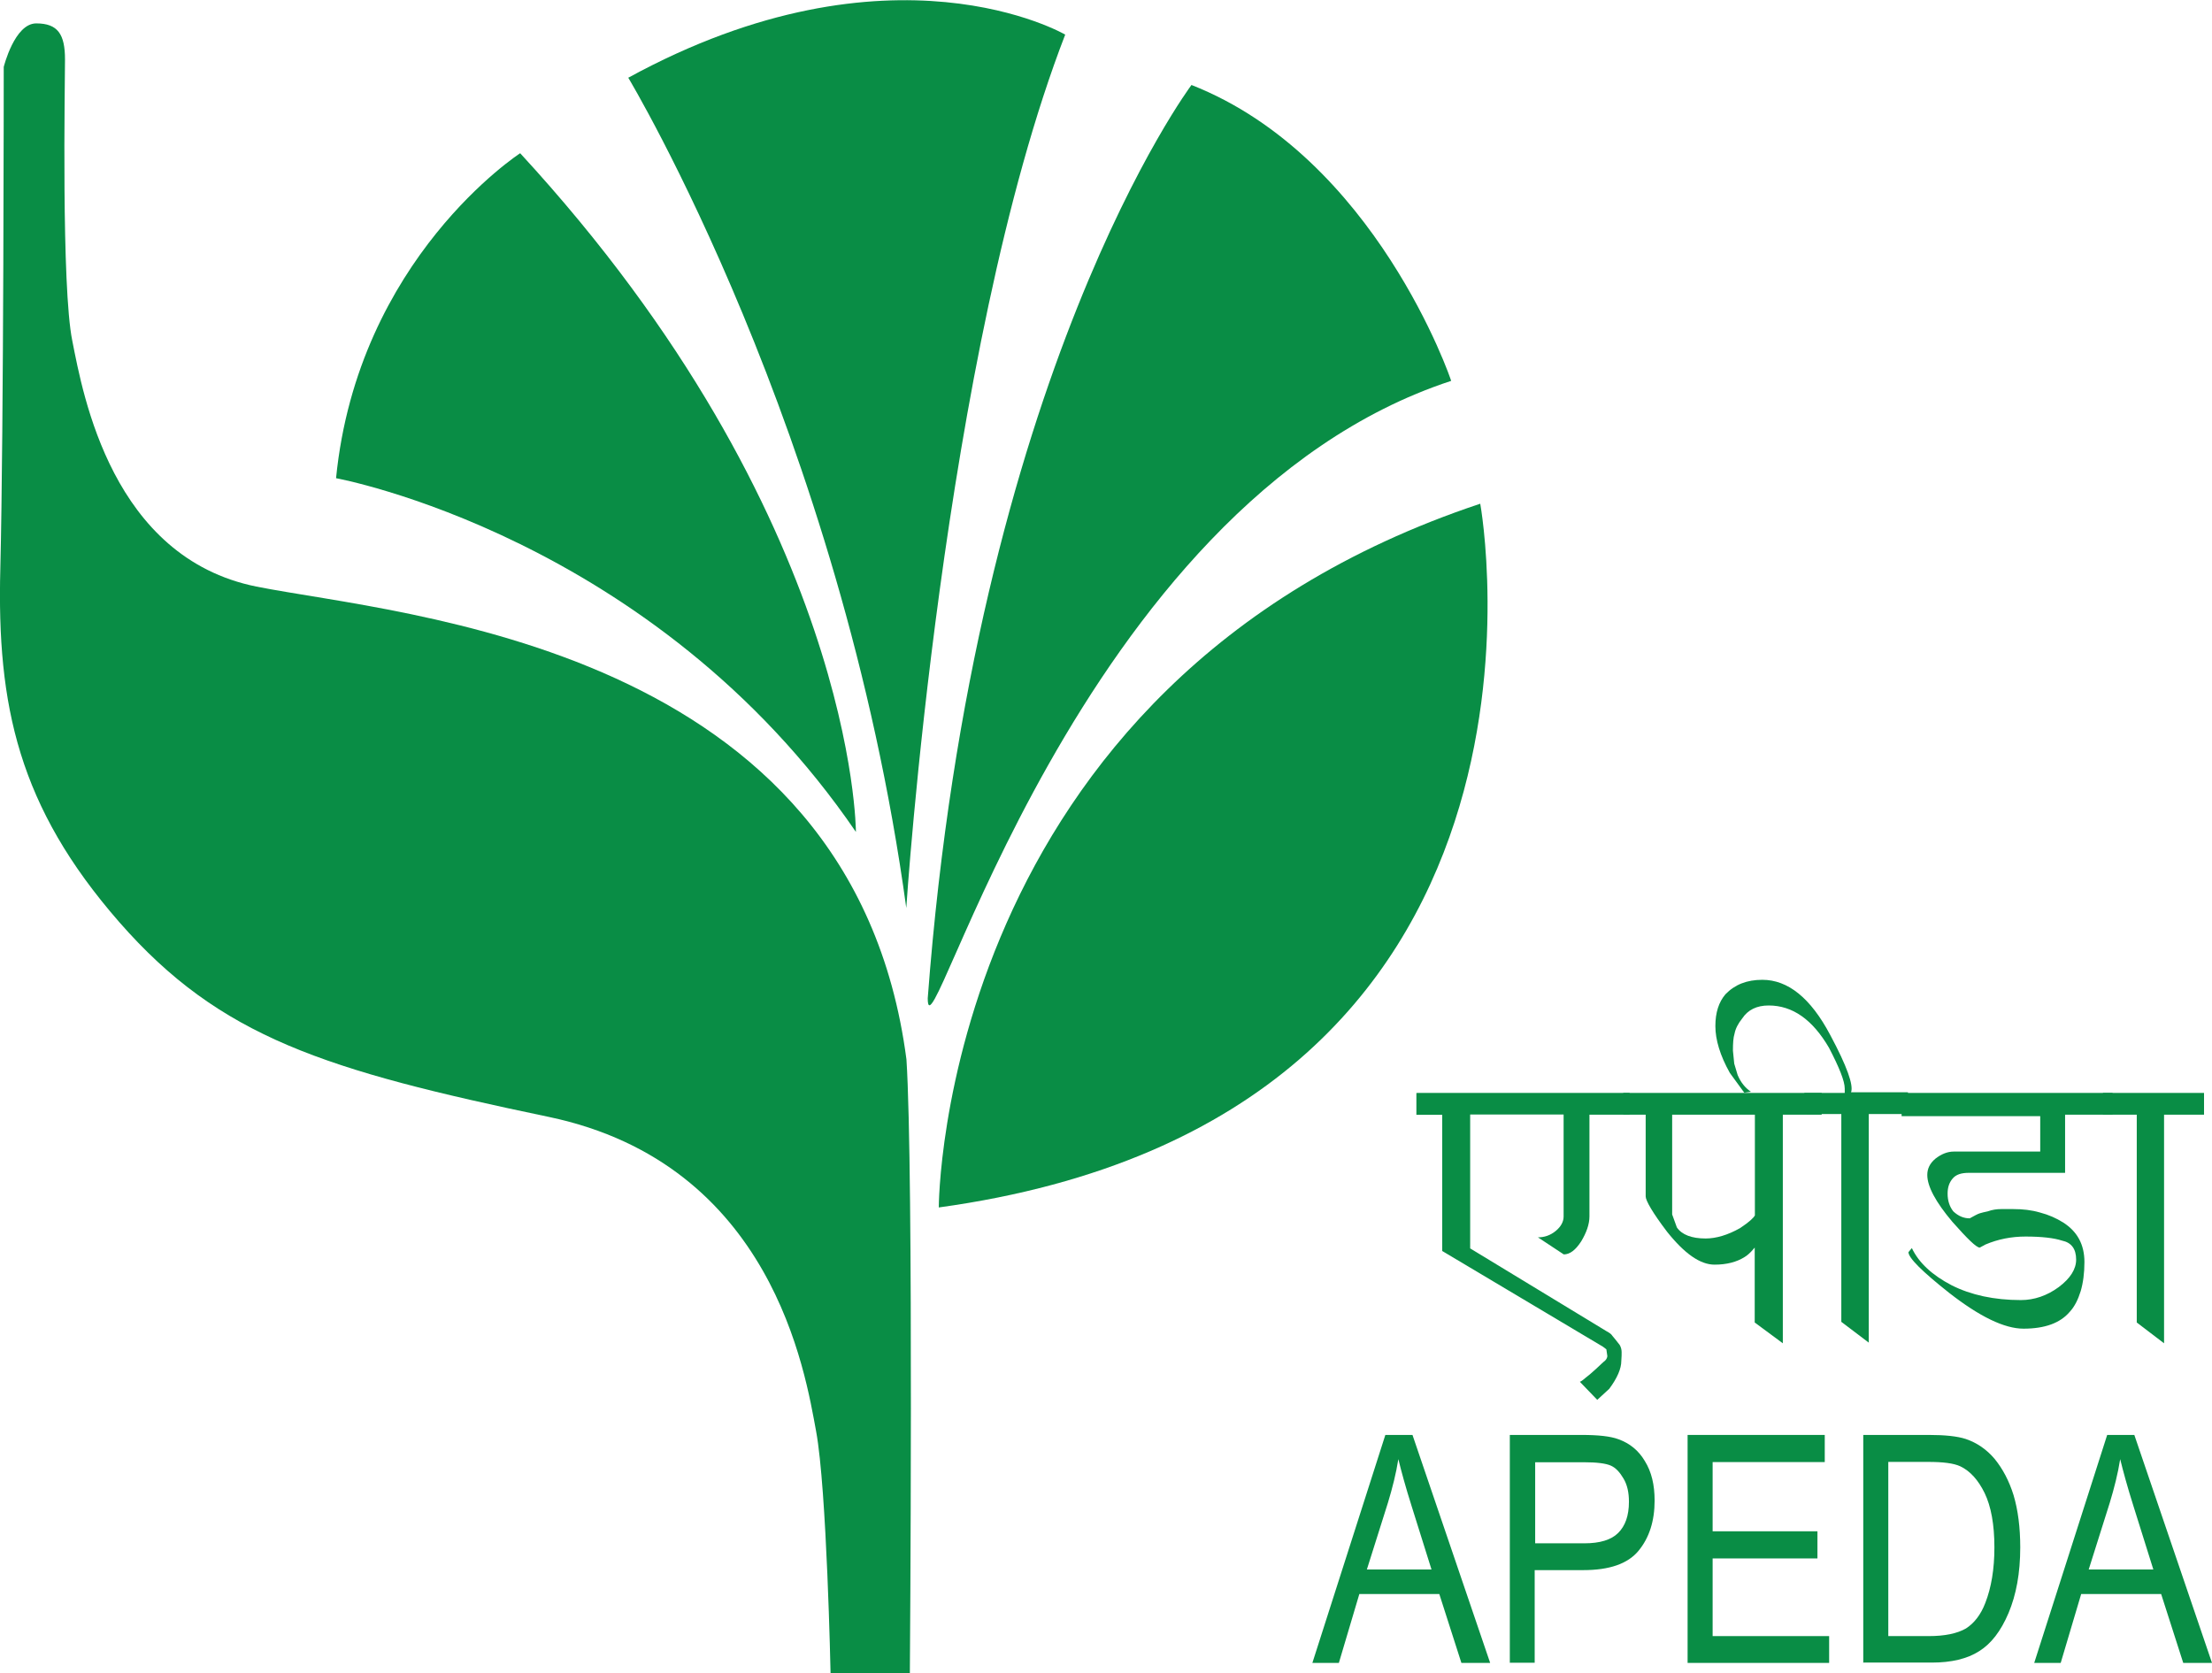 <?xml version="1.0" encoding="UTF-8"?>
<svg id="Layer_2" data-name="Layer 2" xmlns="http://www.w3.org/2000/svg" viewBox="0 0 136.12 102.97">
  <defs>
    <style>
      .cls-1, .cls-2 {
        fill: #098d45;
        stroke-width: 0px;
      }

      .cls-2 {
        fill-rule: evenodd;
      }
    </style>
  </defs>
  <g id="Layer_1-2" data-name="Layer 1">
    <g>
      <path class="cls-2" d="M.23,4.12S.89,1.44,2.23,1.44s1.77.68,1.77,2.22-.23,14.01.45,17.32c.66,3.34,2.45,13.33,11.33,15.12,8.88,1.77,36.66,3.56,40,29.1.45,6.9.21,37.77.21,37.77h-4.88s-.23-11.33-.89-14.89c-.66-3.56-2.66-16.44-16.44-19.34-13.78-2.88-20.22-4.88-26.44-11.99C1.14,49.65-.2,43.43.02,34.99.23,26.54.23,4.12.23,4.12"/>
      <path class="cls-2" d="M20.68,29.43s19.55,3.56,31.99,21.77c0,0,0-19.34-20.66-41.77,0,0-9.99,6.47-11.33,20"/>
      <path class="cls-2" d="M38.66,4.78s13.1,21.77,17.11,51.1c0,0,2.22-34.21,9.78-53.75,0,0-10.67-6.22-26.9,2.66"/>
      <path class="cls-2" d="M73.32,5.23s-13.33,17.77-16.23,56.21c0,4.68,9.1-30.42,32.21-38,.02,0-4.65-13.76-15.98-18.21"/>
      <path class="cls-2" d="M57.77,74.31s0-32.21,33.32-43.31c0,0,6.9,37.77-33.32,43.31"/>
      <path class="cls-1" d="M87.2,67.26h13.08v1.34h-2.47v6.26c0,.49-.19,1.01-.51,1.54-.35.54-.7.8-1.07.8l-1.59-1.05c.39,0,.76-.12,1.09-.39.33-.27.49-.58.49-.89v-6.28h-5.75v8.24l8.38,5.09c.19.1.31.19.37.29.08.08.23.29.45.56.08.14.12.29.12.45,0,.12,0,.29-.02.54,0,.47-.25,1.05-.74,1.71l-.74.68-1.07-1.11c.06-.02.16-.08.33-.23.16-.12.39-.31.66-.56.27-.25.45-.43.56-.51.1-.1.14-.21.14-.29l-.06-.41-.21-.16-9.89-5.89v-8.38h-1.59v-1.34h.02Z"/>
      <path class="cls-1" d="M99.89,67.26h12.21v1.34h-2.39v14.07l-1.73-1.28v-4.61c-.27.33-.47.49-.62.58-.49.31-1.11.47-1.85.47-.89,0-1.85-.68-2.92-2.02-.89-1.17-1.32-1.92-1.32-2.18v-5.03h-1.38v-1.34h0ZM108.01,68.6h-5.11v6.14l.29.8c.31.45.91.68,1.77.68.64,0,1.36-.21,2.12-.64.56-.37.84-.64.91-.78v-6.2h.02Z"/>
      <path class="cls-1" d="M111.03,67.26h2.49v-.27c0-.45-.33-1.28-.97-2.51-1.01-1.73-2.24-2.6-3.71-2.6-.74,0-1.28.27-1.63.8-.25.31-.41.62-.47.93-.08.25-.1.6-.1,1.05l.08.8.21.7c.19.45.47.8.82,1.03l-.41.06-.89-1.22c-.6-1.07-.89-2.04-.89-2.88s.21-1.48.62-1.96c.58-.6,1.32-.89,2.27-.89,1.57,0,2.97,1.11,4.18,3.4,1.03,1.92,1.44,3.09,1.28,3.52h3.5v1.34h-2.41v14.07l-1.69-1.28v-12.79h-2.12l-.16-1.32Z"/>
      <path class="cls-1" d="M117.05,67.26h12.95v1.34h-2.92v3.58h-5.93c-.45,0-.78.1-.99.35s-.31.54-.31.93c0,.43.12.8.35,1.09.31.29.64.43,1.01.43.29-.16.49-.27.62-.31s.29-.08.49-.12c.27-.1.56-.14.82-.14h.76c.58,0,1.11.06,1.63.21.54.14,1.01.35,1.44.62.87.56,1.3,1.36,1.3,2.43,0,.68-.08,1.28-.23,1.79-.16.51-.37.95-.68,1.28-.58.68-1.52,1.03-2.84,1.03-1.17,0-2.7-.74-4.57-2.2-1.67-1.32-2.51-2.16-2.51-2.51l.21-.25c.43.91,1.26,1.67,2.45,2.29,1.19.6,2.62.91,4.26.91.82,0,1.61-.27,2.33-.8.72-.54,1.07-1.11,1.07-1.69,0-.66-.29-1.05-.87-1.17-.49-.16-1.24-.25-2.24-.25-.87,0-1.69.16-2.47.49l-.35.19c-.21,0-.76-.54-1.69-1.59-1.03-1.22-1.54-2.18-1.54-2.88,0-.39.16-.72.51-1.01.35-.27.72-.43,1.13-.43h5.31v-2.18h-8.53v-1.4h.02Z"/>
      <polygon class="cls-1" points="129.41 67.26 135.63 67.26 135.63 68.6 133.17 68.6 133.17 82.67 131.49 81.39 131.49 68.6 129.41 68.6 129.41 67.26"/>
      <path class="cls-1" d="M80.76,102.34l4.49-14.03h1.67l4.78,14.03h-1.77l-1.36-4.24h-4.92l-1.26,4.24h-1.63ZM84.12,96.59h3.97l-1.22-3.89c-.37-1.17-.64-2.16-.82-2.9-.14.89-.37,1.79-.64,2.68l-1.3,4.12Z"/>
      <path class="cls-1" d="M92.91,102.34v-14.03h4.41c1.03,0,1.79.08,2.29.27.68.25,1.22.68,1.61,1.34.41.66.6,1.46.6,2.43,0,1.26-.33,2.29-.99,3.09-.66.8-1.79,1.19-3.4,1.19h-2.99v5.7h-1.52ZM94.47,94.98h3.03c.95,0,1.65-.21,2.08-.64s.66-1.05.66-1.92c0-.56-.1-1.03-.33-1.42s-.47-.66-.78-.8c-.31-.14-.87-.21-1.67-.21h-2.99v4.98h0Z"/>
      <polygon class="cls-1" points="103.85 102.34 103.85 88.31 112.29 88.31 112.29 89.98 105.39 89.98 105.39 94.24 111.84 94.24 111.84 95.91 105.39 95.91 105.39 100.69 112.56 100.69 112.56 102.34 103.85 102.34"/>
      <path class="cls-1" d="M114.66,102.34v-14.03h4.04c.99,0,1.75.08,2.27.25.68.23,1.28.64,1.77,1.22.49.6.89,1.34,1.17,2.24.27.91.41,1.98.41,3.21,0,1.59-.25,2.92-.72,4.04-.47,1.11-1.07,1.89-1.81,2.35-.74.47-1.71.7-2.9.7h-4.22v.02ZM116.2,100.69h2.49c.99,0,1.75-.16,2.29-.47.51-.33.91-.84,1.19-1.57.37-.95.56-2.08.56-3.42,0-1.42-.21-2.53-.6-3.34-.39-.8-.89-1.36-1.5-1.65-.41-.19-1.07-.27-1.98-.27h-2.45v10.71h0Z"/>
      <path class="cls-1" d="M125.18,102.34l4.49-14.03h1.67l4.78,14.03h-1.77l-1.36-4.24h-4.92l-1.26,4.24h-1.63ZM128.54,96.59h3.97l-1.22-3.89c-.37-1.17-.64-2.16-.82-2.9-.14.89-.37,1.79-.64,2.68l-1.3,4.12Z"/>
    </g>
  </g>
</svg>